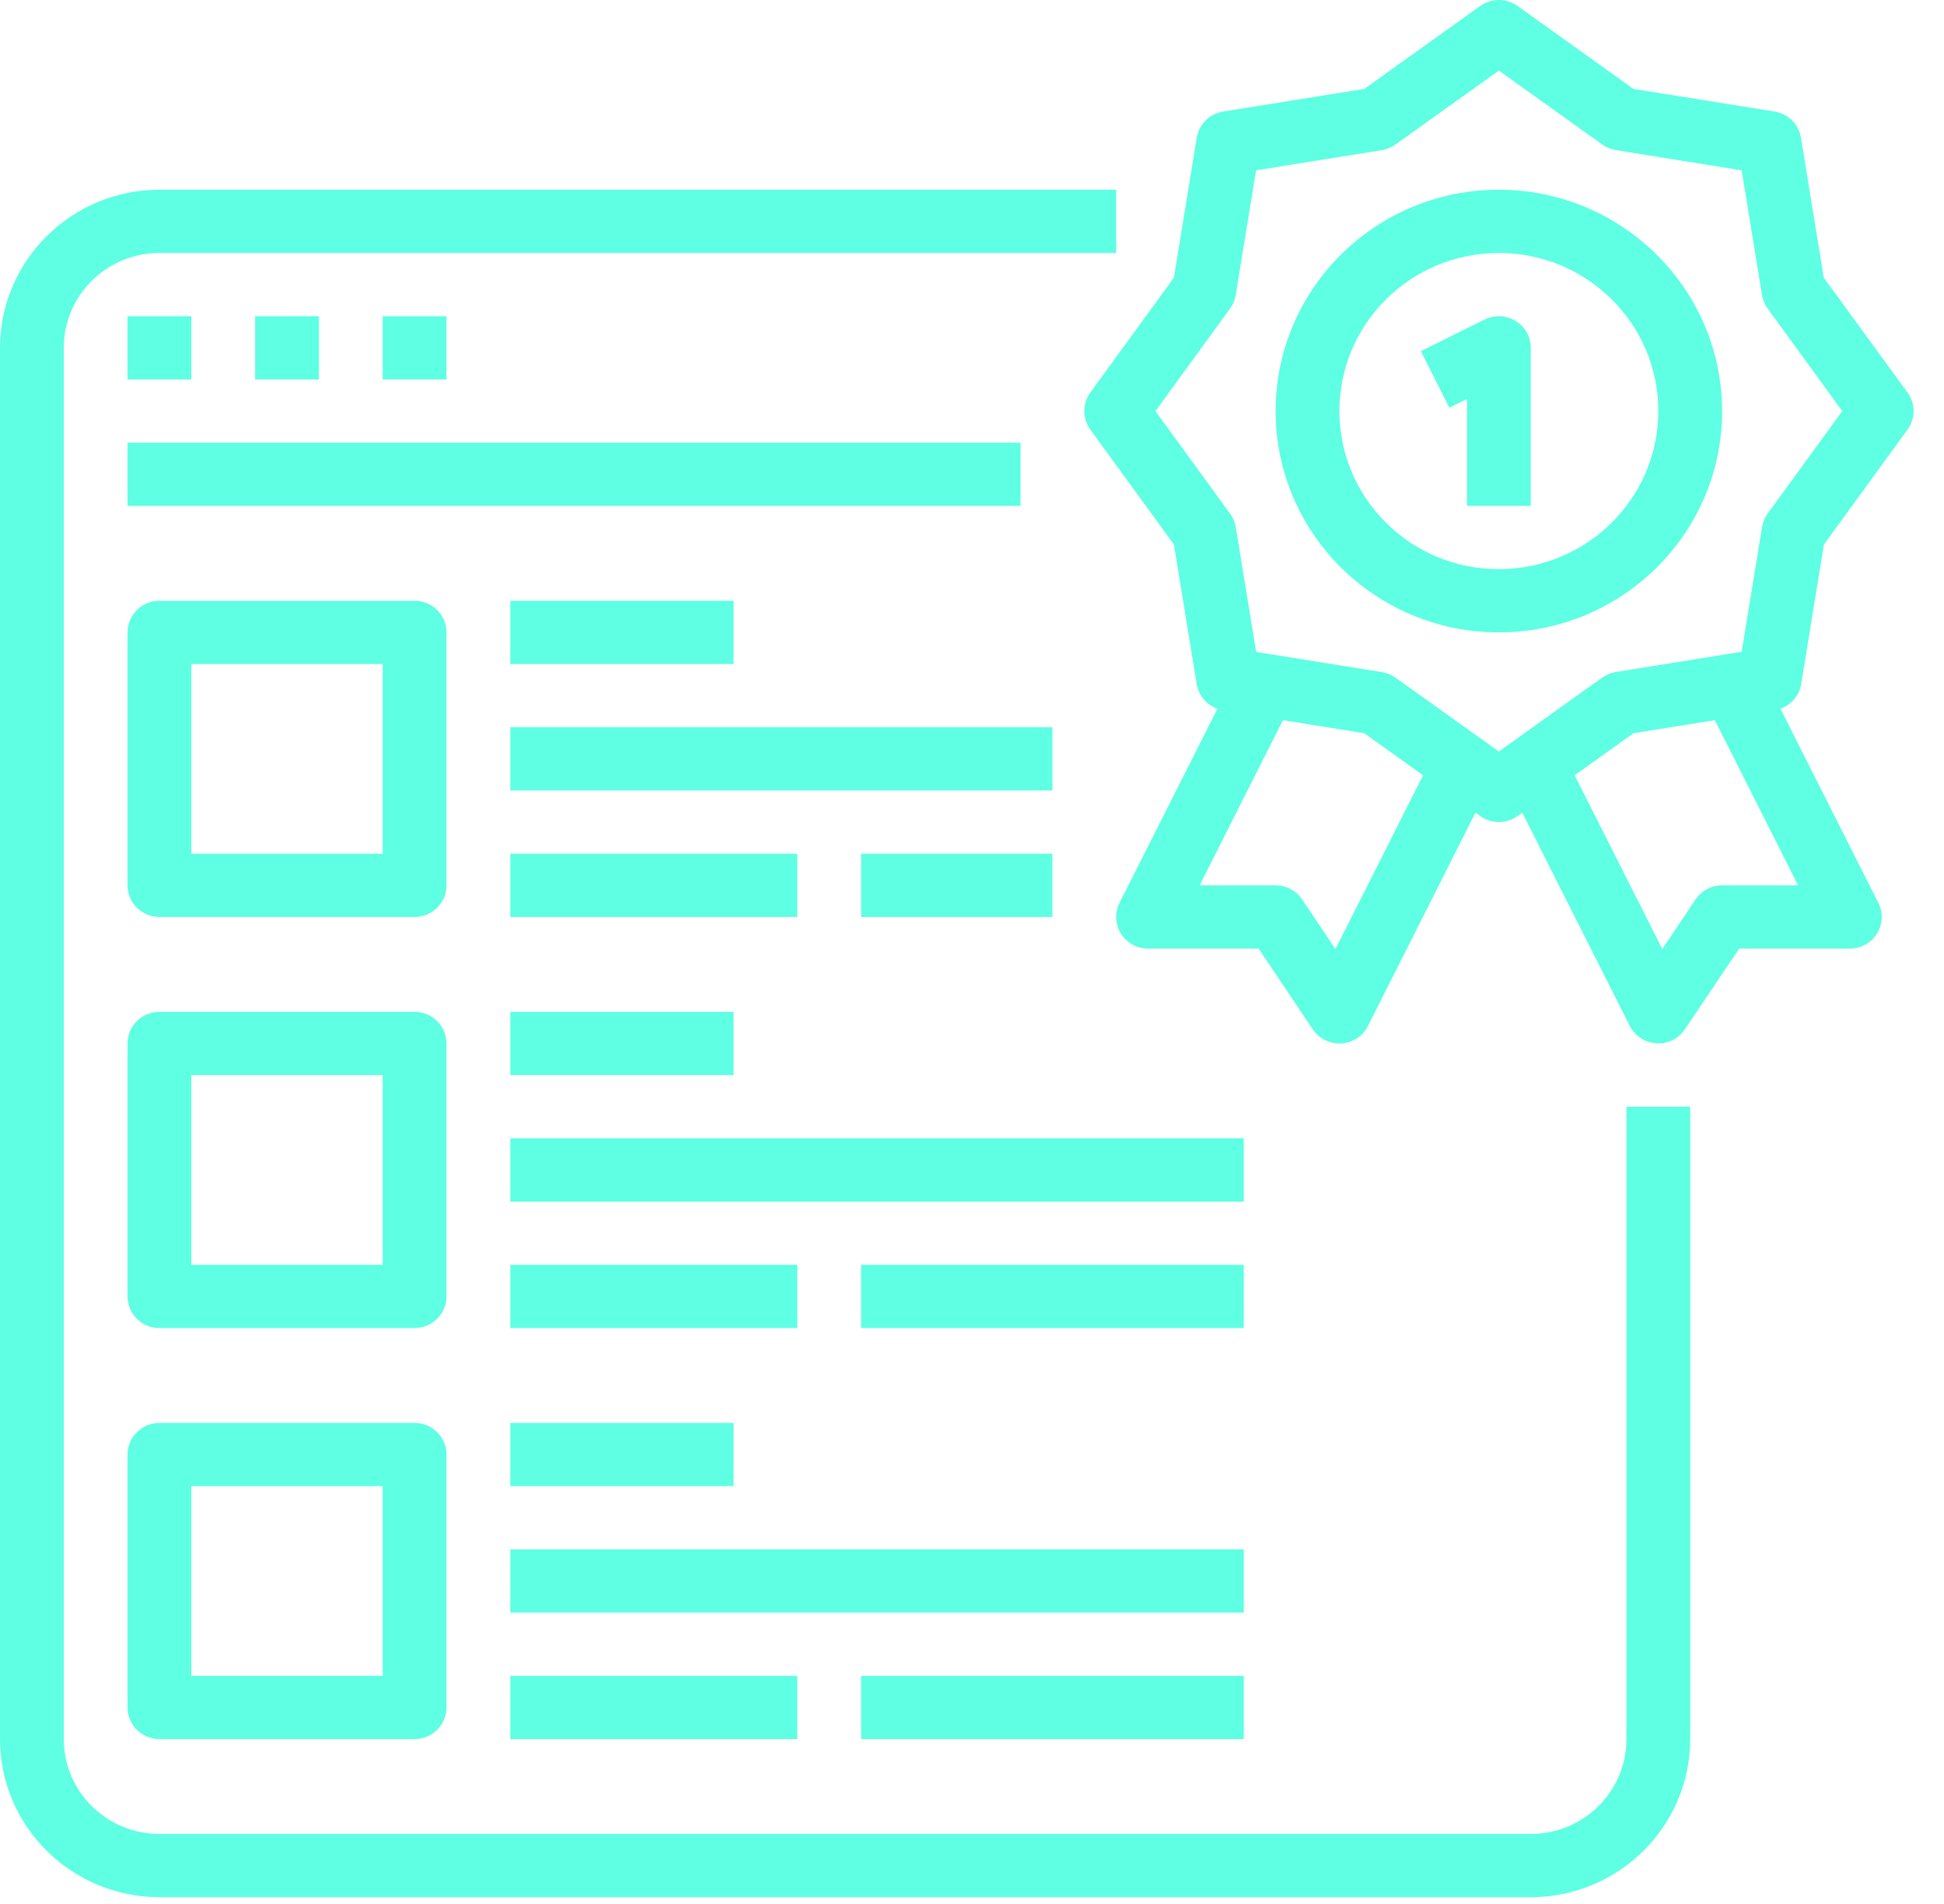 <?xml version="1.0" encoding="UTF-8"?> <svg xmlns="http://www.w3.org/2000/svg" width="48" height="47" viewBox="0 0 48 47" fill="none"> <path d="M3.937 46.834H37.797C39.97 46.831 41.731 45.086 41.734 42.931V27.32H40.159V42.931C40.159 44.224 39.101 45.272 37.797 45.272H3.937C2.632 45.272 1.575 44.224 1.575 42.931V8.586C1.575 7.293 2.632 6.245 3.937 6.245H27.56V4.683H3.937C1.764 4.686 0.002 6.431 0 8.586V42.931C0.002 45.086 1.764 46.831 3.937 46.834Z" fill="#5EFFE2"></path> <path d="M3.149 7.806H4.724V9.367H3.149V7.806Z" fill="#5EFFE2"></path> <path d="M6.3 7.806H7.875V9.367H6.3V7.806Z" fill="#5EFFE2"></path> <path d="M9.449 7.806H11.024V9.367H9.449V7.806Z" fill="#5EFFE2"></path> <path d="M3.149 10.928H25.198V12.489H3.149V10.928Z" fill="#5EFFE2"></path> <path d="M45.031 6.853L44.468 3.398C44.414 3.067 44.152 2.807 43.817 2.753L40.333 2.195L37.47 0.147C37.194 -0.049 36.823 -0.049 36.548 0.147L33.685 2.195L30.201 2.753C29.866 2.807 29.604 3.067 29.549 3.398L28.986 6.853L26.921 9.691C26.723 9.963 26.723 10.331 26.921 10.604L28.986 13.442L29.549 16.896C29.598 17.172 29.793 17.401 30.06 17.495L27.642 22.288C27.52 22.529 27.533 22.817 27.677 23.047C27.82 23.277 28.074 23.417 28.347 23.417H31.076L32.414 25.411C32.561 25.629 32.808 25.759 33.072 25.758H33.12C33.401 25.741 33.651 25.578 33.776 25.329L36.431 20.061L36.548 20.145C36.823 20.342 37.194 20.342 37.47 20.145L37.587 20.061L40.241 25.325C40.367 25.573 40.616 25.737 40.896 25.755L40.946 25.758C41.209 25.758 41.455 25.628 41.601 25.411L42.942 23.417H45.671C45.944 23.418 46.199 23.279 46.344 23.049C46.488 22.818 46.502 22.53 46.379 22.288L43.962 17.495C44.228 17.401 44.423 17.172 44.472 16.896L45.035 13.442L47.1 10.604C47.299 10.331 47.299 9.963 47.1 9.691L45.031 6.853ZM32.974 23.427L32.151 22.203C32.005 21.986 31.76 21.855 31.497 21.855H29.621L31.677 17.778L33.685 18.1L34.731 18.848L35.137 19.139L32.974 23.427ZM44.397 21.855H42.521C42.258 21.855 42.012 21.986 41.866 22.203L41.044 23.427L38.881 19.139L39.287 18.848L40.333 18.1L42.341 17.778L44.397 21.855ZM43.646 12.678C43.574 12.776 43.526 12.889 43.507 13.01L43.004 16.09L42.662 16.145L39.899 16.588C39.777 16.607 39.663 16.654 39.563 16.726L38.577 17.429L37.009 18.552L35.443 17.432L34.456 16.729C34.356 16.657 34.242 16.61 34.12 16.591L31.357 16.149L31.016 16.093L30.513 13.013C30.493 12.893 30.445 12.779 30.373 12.681L28.53 10.148L30.372 7.617C30.444 7.519 30.492 7.405 30.511 7.285L31.014 4.205L34.121 3.706C34.242 3.687 34.356 3.639 34.456 3.568L37.009 1.743L39.562 3.568C39.661 3.639 39.776 3.687 39.897 3.706L43.004 4.205L43.507 7.285C43.526 7.405 43.574 7.519 43.646 7.617L45.487 10.148L43.646 12.678Z" fill="#5EFFE2"></path> <path d="M37.009 4.683C33.965 4.683 31.497 7.129 31.497 10.147C31.497 13.165 33.965 15.611 37.009 15.611C40.053 15.611 42.521 13.165 42.521 10.147C42.517 7.131 40.051 4.687 37.009 4.683ZM37.009 14.05C34.834 14.05 33.072 12.303 33.072 10.147C33.072 7.992 34.834 6.245 37.009 6.245C39.184 6.245 40.946 7.992 40.946 10.147C40.944 12.302 39.182 14.047 37.009 14.05Z" fill="#5EFFE2"></path> <path d="M37.422 7.922C37.19 7.78 36.901 7.767 36.657 7.887L35.082 8.668L35.786 10.065L36.222 9.849V12.489H37.797V8.586C37.796 8.315 37.655 8.064 37.422 7.922Z" fill="#5EFFE2"></path> <path d="M11.024 15.611C11.024 15.18 10.672 14.831 10.236 14.831H3.937C3.502 14.831 3.149 15.18 3.149 15.611V21.855C3.149 22.287 3.502 22.636 3.937 22.636H10.236C10.672 22.636 11.024 22.287 11.024 21.855V15.611ZM9.449 21.075H4.724V16.392H9.449V21.075Z" fill="#5EFFE2"></path> <path d="M12.6 14.831H18.112V16.392H12.6V14.831Z" fill="#5EFFE2"></path> <path d="M12.6 17.953H25.986V19.514H12.6V17.953Z" fill="#5EFFE2"></path> <path d="M12.6 21.075H19.686V22.636H12.6V21.075Z" fill="#5EFFE2"></path> <path d="M21.261 21.075H25.985V22.636H21.261V21.075Z" fill="#5EFFE2"></path> <path d="M11.024 25.758C11.024 25.327 10.672 24.978 10.236 24.978H3.937C3.502 24.978 3.149 25.327 3.149 25.758V32.003C3.149 32.434 3.502 32.784 3.937 32.784H10.236C10.672 32.784 11.024 32.434 11.024 32.003V25.758ZM9.449 31.223H4.724V26.539H9.449V31.223Z" fill="#5EFFE2"></path> <path d="M12.6 24.978H18.112V26.539H12.6V24.978Z" fill="#5EFFE2"></path> <path d="M12.6 28.1H30.71V29.662H12.6V28.1Z" fill="#5EFFE2"></path> <path d="M12.6 31.223H19.686V32.784H12.6V31.223Z" fill="#5EFFE2"></path> <path d="M21.261 31.223H30.71V32.784H21.261V31.223Z" fill="#5EFFE2"></path> <path d="M10.236 35.126H3.937C3.502 35.126 3.149 35.475 3.149 35.906V42.15C3.149 42.581 3.502 42.931 3.937 42.931H10.236C10.672 42.931 11.024 42.581 11.024 42.15V35.906C11.024 35.475 10.672 35.126 10.236 35.126ZM9.449 41.37H4.724V36.686H9.449V41.37Z" fill="#5EFFE2"></path> <path d="M12.6 35.126H18.112V36.686H12.6V35.126Z" fill="#5EFFE2"></path> <path d="M12.6 38.248H30.71V39.809H12.6V38.248Z" fill="#5EFFE2"></path> <path d="M12.6 41.37H19.686V42.931H12.6V41.37Z" fill="#5EFFE2"></path> <path d="M21.261 41.37H30.71V42.931H21.261V41.37Z" fill="#5EFFE2"></path> </svg> 